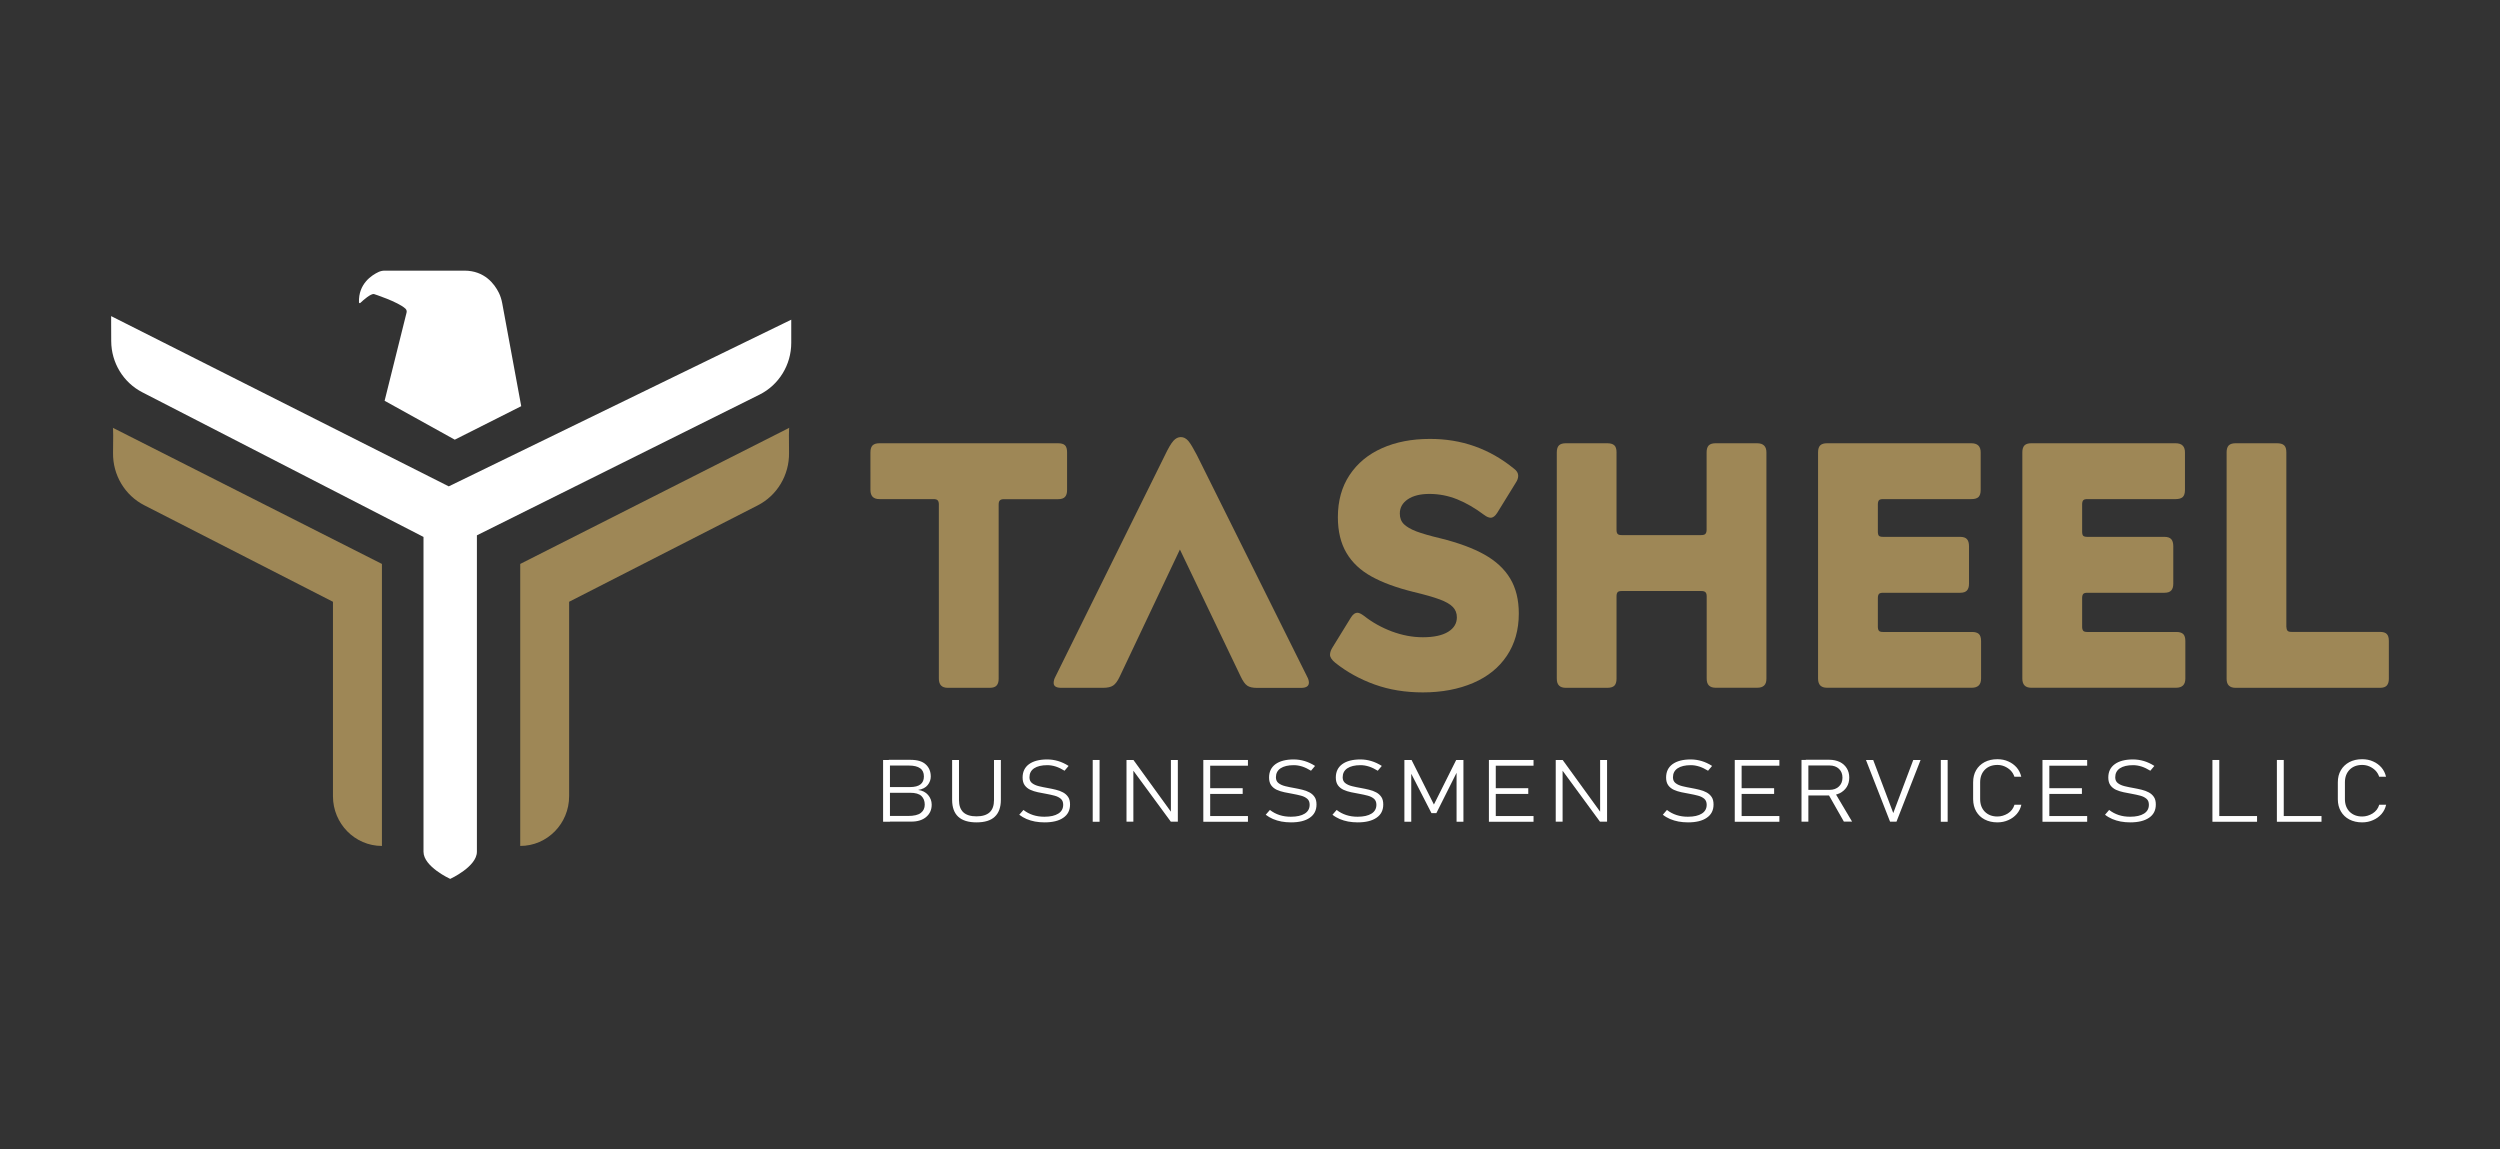 <?xml version="1.0" encoding="utf-8"?>
<!-- Generator: Adobe Illustrator 25.0.0, SVG Export Plug-In . SVG Version: 6.00 Build 0)  -->
<svg version="1.1" id="Layer_1" xmlns="http://www.w3.org/2000/svg" xmlns:xlink="http://www.w3.org/1999/xlink" x="0px" y="0px"
	 viewBox="0 0 327.74 150.69" style="enable-background:new 0 0 327.74 150.69;" xml:space="preserve">
<rect x="0" y="0" width="327.74" height="150.69" fill="#333333" stroke="none"/>
<style type="text/css">
	.st0{fill:#FFFFFF;}
	.st1{fill:#9E8756;}
</style>
<g>
	<path class="st0" d="M14.57,41.44l44.26,22.32l44.9-21.85v3.04c0,2.89-1.62,5.52-4.17,6.79L62.52,70.18v41.48
		c0,1.96-3.5,3.56-3.5,3.56s-3.5-1.59-3.5-3.56V70.39L18.66,51.43c-2.49-1.28-4.07-3.87-4.08-6.71
		C14.57,42.95,14.57,41.37,14.57,41.44"/>
	<path class="st1" d="M14.79,56.08l35.28,17.85v36.97c-3.54,0-6.42-2.92-6.42-6.52V78.89L18.92,66.24c-2.55-1.3-4.14-3.96-4.1-6.86
		C14.85,57.61,14.85,56.02,14.79,56.08"/>
	<path class="st1" d="M103.48,56.08L68.2,73.93v36.97c3.54,0,6.41-2.92,6.41-6.52V78.89l24.73-12.64c2.54-1.3,4.13-3.96,4.1-6.86
		C103.42,57.61,103.41,56.02,103.48,56.08"/>
	<path class="st0" d="M50.42,52.54l9.2,5.1l8.71-4.39l-2.49-13.49c-0.09-0.48-0.23-0.95-0.45-1.39c-0.56-1.13-1.86-2.89-4.51-2.89
		H50.43c-0.28,0-0.56,0.06-0.81,0.18c-0.86,0.4-2.65,1.53-2.56,3.98c0,0.09,0.11,0.14,0.18,0.07c0.39-0.37,1.37-1.24,1.79-1.16
		c0,0,3.12,1,4.12,1.91c0.14,0.13,0.2,0.33,0.15,0.52L50.42,52.54z"/>
	<g>
		<path class="st1" d="M139.62,65.14c-0.18,0.2-0.48,0.3-0.9,0.3h-7.12c-0.24,0-0.41,0.05-0.52,0.16c-0.11,0.11-0.16,0.28-0.16,0.53
			v22.85c0,0.4-0.09,0.69-0.27,0.89c-0.18,0.2-0.48,0.3-0.9,0.3h-5.5c-0.39,0-0.68-0.1-0.88-0.3c-0.19-0.2-0.29-0.5-0.29-0.89V66.12
			c0-0.24-0.05-0.42-0.16-0.53c-0.1-0.11-0.28-0.16-0.52-0.16h-7.12c-0.39,0-0.68-0.1-0.88-0.3c-0.19-0.2-0.29-0.5-0.29-0.89V59.3
			c0-0.43,0.1-0.73,0.29-0.92c0.2-0.18,0.49-0.27,0.88-0.27h23.44c0.42,0,0.72,0.09,0.9,0.27c0.18,0.18,0.27,0.49,0.27,0.92v4.94
			C139.89,64.65,139.8,64.94,139.62,65.14"/>
		<path class="st1" d="M146.79,88.7c-0.27,0.58-0.56,0.97-0.86,1.17c-0.3,0.2-0.74,0.3-1.31,0.3h-5.5c-0.66,0-0.99-0.21-0.99-0.64
			c0-0.27,0.08-0.55,0.23-0.82l14.38-29.08c0.42-0.88,0.78-1.49,1.08-1.83c0.3-0.34,0.63-0.5,0.99-0.5c0.36,0,0.68,0.17,0.97,0.5
			c0.29,0.34,0.65,0.95,1.11,1.83l14.47,29.08c0.15,0.27,0.23,0.53,0.23,0.78c0,0.46-0.35,0.69-1.04,0.69h-5.77
			c-0.57,0-1-0.1-1.28-0.3c-0.29-0.2-0.56-0.59-0.84-1.17l-7.98-16.67L146.79,88.7z"/>
		<path class="st1" d="M198.49,61.45c0.36,0.27,0.54,0.58,0.54,0.92c0,0.3-0.11,0.61-0.32,0.92l-2.43,3.94
			c-0.27,0.43-0.56,0.64-0.86,0.64c-0.24,0-0.53-0.12-0.86-0.37c-1.17-0.88-2.34-1.56-3.52-2.04c-1.17-0.47-2.39-0.71-3.65-0.71
			c-1.2,0-2.15,0.24-2.84,0.71c-0.69,0.47-1.04,1.09-1.04,1.86c0,0.58,0.18,1.05,0.54,1.4c0.36,0.35,0.9,0.66,1.62,0.94
			c0.72,0.27,1.77,0.58,3.16,0.91c2.34,0.58,4.27,1.29,5.77,2.13c1.5,0.84,2.63,1.89,3.38,3.14c0.75,1.25,1.13,2.78,1.13,4.58
			c0,2.14-0.52,3.98-1.56,5.54c-1.04,1.56-2.51,2.75-4.42,3.57c-1.91,0.82-4.11,1.24-6.6,1.24c-2.28,0-4.39-0.34-6.31-1.03
			c-1.92-0.69-3.65-1.64-5.18-2.86c-0.45-0.37-0.68-0.72-0.68-1.05c0-0.3,0.12-0.64,0.36-1.01l2.34-3.8
			c0.27-0.46,0.57-0.69,0.9-0.69c0.21,0,0.5,0.14,0.86,0.41c1.08,0.85,2.3,1.53,3.65,2.04c1.35,0.5,2.7,0.76,4.06,0.76
			c1.44,0,2.55-0.24,3.31-0.71c0.77-0.47,1.15-1.11,1.15-1.9c0-0.55-0.18-1.01-0.54-1.37c-0.36-0.37-0.93-0.69-1.71-0.98
			c-0.78-0.29-1.92-0.62-3.43-0.98c-2.22-0.55-4.06-1.22-5.5-2.02c-1.44-0.79-2.54-1.82-3.29-3.09c-0.75-1.27-1.13-2.83-1.13-4.69
			c0-2.14,0.51-3.98,1.53-5.52c1.02-1.54,2.44-2.72,4.26-3.53c1.82-0.81,3.9-1.21,6.24-1.21C191.6,57.52,195.28,58.83,198.49,61.45"
			/>
		<path class="st1" d="M230.36,90.16h-5.45c-0.39,0-0.68-0.1-0.88-0.3c-0.2-0.2-0.29-0.5-0.29-0.89V78.17
			c0-0.24-0.05-0.42-0.16-0.53c-0.11-0.11-0.29-0.16-0.56-0.16H212.6c-0.27,0-0.45,0.05-0.54,0.16c-0.09,0.11-0.14,0.28-0.14,0.53
			v10.81c0,0.43-0.1,0.73-0.29,0.92c-0.2,0.18-0.5,0.27-0.92,0.27h-5.45c-0.39,0-0.68-0.1-0.88-0.3c-0.2-0.2-0.29-0.5-0.29-0.89
			V59.3c0-0.43,0.1-0.73,0.29-0.92c0.19-0.18,0.49-0.27,0.88-0.27h5.45c0.42,0,0.73,0.09,0.92,0.27c0.2,0.18,0.29,0.49,0.29,0.92
			v10.16c0,0.25,0.04,0.42,0.14,0.53c0.09,0.11,0.27,0.16,0.54,0.16h10.41c0.27,0,0.46-0.05,0.56-0.16c0.1-0.11,0.16-0.28,0.16-0.53
			V59.3c0-0.43,0.1-0.73,0.29-0.92c0.19-0.18,0.49-0.27,0.88-0.27h5.45c0.81,0,1.22,0.4,1.22,1.19v29.67
			C231.58,89.77,231.18,90.16,230.36,90.16"/>
		<path class="st1" d="M259.42,83.11c0.19,0.18,0.29,0.49,0.29,0.92v4.94c0,0.79-0.41,1.19-1.22,1.19h-18.98
			c-0.39,0-0.68-0.1-0.88-0.3c-0.19-0.2-0.29-0.5-0.29-0.89V59.3c0-0.43,0.1-0.73,0.29-0.92c0.19-0.18,0.49-0.27,0.88-0.27h18.93
			c0.81,0,1.22,0.4,1.22,1.19v4.94c0,0.43-0.1,0.73-0.29,0.92c-0.19,0.18-0.5,0.27-0.92,0.27h-11.59c-0.27,0-0.45,0.05-0.54,0.16
			c-0.09,0.11-0.14,0.28-0.14,0.53v3.57c0,0.27,0.05,0.46,0.14,0.55c0.09,0.09,0.27,0.14,0.54,0.14h10.1c0.42,0,0.72,0.1,0.9,0.3
			c0.18,0.2,0.27,0.51,0.27,0.94v4.9c0,0.4-0.09,0.69-0.27,0.89c-0.18,0.2-0.48,0.3-0.9,0.3h-10.1c-0.27,0-0.45,0.05-0.54,0.16
			c-0.09,0.11-0.14,0.28-0.14,0.53v3.76c0,0.25,0.05,0.42,0.14,0.53c0.09,0.11,0.27,0.16,0.54,0.16h11.63
			C258.91,82.84,259.22,82.93,259.42,83.11"/>
		<path class="st1" d="M286.2,83.11c0.19,0.18,0.29,0.49,0.29,0.92v4.94c0,0.79-0.41,1.19-1.22,1.19h-18.98
			c-0.39,0-0.68-0.1-0.88-0.3c-0.19-0.2-0.29-0.5-0.29-0.89V59.3c0-0.43,0.1-0.73,0.29-0.92c0.19-0.18,0.49-0.27,0.88-0.27h18.93
			c0.81,0,1.22,0.4,1.22,1.19v4.94c0,0.43-0.1,0.73-0.29,0.92c-0.2,0.18-0.51,0.27-0.92,0.27h-11.59c-0.27,0-0.45,0.05-0.54,0.16
			c-0.09,0.11-0.14,0.28-0.14,0.53v3.57c0,0.27,0.05,0.46,0.14,0.55c0.09,0.09,0.27,0.14,0.54,0.14h10.1c0.42,0,0.72,0.1,0.9,0.3
			c0.18,0.2,0.27,0.51,0.27,0.94v4.9c0,0.4-0.09,0.69-0.27,0.89c-0.18,0.2-0.48,0.3-0.9,0.3h-10.1c-0.27,0-0.45,0.05-0.54,0.16
			c-0.09,0.11-0.14,0.28-0.14,0.53v3.76c0,0.25,0.05,0.42,0.14,0.53c0.09,0.11,0.27,0.16,0.54,0.16h11.63
			C285.69,82.84,286,82.93,286.2,83.11"/>
		<path class="st1" d="M299.88,82.68c0.09,0.11,0.27,0.16,0.54,0.16H312c0.42,0,0.72,0.09,0.9,0.28c0.18,0.18,0.27,0.49,0.27,0.92
			v4.94c0,0.4-0.09,0.69-0.27,0.89c-0.18,0.2-0.48,0.3-0.9,0.3h-18.93c-0.39,0-0.68-0.1-0.88-0.3c-0.2-0.2-0.29-0.5-0.29-0.89V59.3
			c0-0.43,0.1-0.73,0.29-0.92c0.19-0.18,0.49-0.27,0.88-0.27h5.45c0.42,0,0.73,0.09,0.92,0.27c0.2,0.18,0.29,0.49,0.29,0.92v22.85
			C299.74,82.4,299.79,82.57,299.88,82.68"/>
		<path class="st0" d="M115.77,99.63h0.9v8.1h-0.9V99.63z M116.52,107.72v-0.75h2.5c0.81,0,1.38-0.14,1.71-0.41
			c0.34-0.27,0.5-0.63,0.5-1.07v-0.02c0-0.47-0.15-0.84-0.44-1.12c-0.3-0.28-0.78-0.42-1.46-0.42h-2.81v-0.75h2.81
			c0.59,0,1.04-0.12,1.34-0.35c0.3-0.23,0.45-0.58,0.45-1.04c0-0.48-0.16-0.84-0.49-1.07c-0.33-0.24-0.82-0.36-1.47-0.36h-2.64
			v-0.75h2.84c0.9,0,1.57,0.2,2,0.6c0.44,0.4,0.66,0.93,0.66,1.6c0,0.39-0.13,0.76-0.4,1.1c-0.26,0.34-0.69,0.56-1.26,0.65
			c0.57,0.07,1,0.3,1.31,0.66c0.31,0.37,0.47,0.79,0.47,1.26v0.02c0,0.66-0.24,1.19-0.72,1.6c-0.48,0.41-1.13,0.61-1.95,0.61H116.52
			z"/>
		<path class="st0" d="M128.02,107.81c-1.07,0-1.87-0.25-2.4-0.74c-0.53-0.49-0.8-1.23-0.8-2.22v-5.22h0.9v5.26
			c0,0.71,0.19,1.24,0.57,1.6c0.38,0.35,0.95,0.53,1.72,0.53c0.77,0,1.35-0.18,1.73-0.53c0.38-0.35,0.57-0.89,0.57-1.6v-5.26h0.9
			v5.22c0,0.99-0.27,1.73-0.8,2.22C129.9,107.56,129.09,107.81,128.02,107.81"/>
		<path class="st0" d="M136.93,107.81c-0.44,0-0.86-0.04-1.25-0.11c-0.39-0.07-0.76-0.19-1.1-0.33c-0.34-0.15-0.66-0.33-0.96-0.56
			l0.55-0.63c0.38,0.3,0.8,0.52,1.26,0.67c0.46,0.15,0.95,0.22,1.49,0.22c0.79,0,1.39-0.14,1.82-0.41c0.43-0.27,0.64-0.66,0.64-1.16
			v0c0-0.34-0.1-0.6-0.31-0.78c-0.21-0.18-0.48-0.32-0.82-0.41c-0.34-0.09-0.7-0.17-1.09-0.24c-0.36-0.06-0.73-0.13-1.09-0.21
			c-0.36-0.08-0.7-0.18-1-0.32c-0.3-0.14-0.55-0.34-0.73-0.59c-0.18-0.25-0.28-0.59-0.28-1.01v-0.01c0-0.75,0.28-1.34,0.84-1.75
			c0.57-0.41,1.36-0.62,2.39-0.62c0.48,0,0.96,0.07,1.43,0.21c0.46,0.14,0.92,0.35,1.37,0.64l-0.53,0.63
			c-0.39-0.24-0.78-0.43-1.15-0.55c-0.38-0.12-0.75-0.18-1.11-0.18c-0.74,0-1.32,0.14-1.73,0.41c-0.41,0.28-0.61,0.67-0.61,1.18
			v0.01c0,0.33,0.12,0.59,0.35,0.76c0.23,0.18,0.53,0.31,0.9,0.4c0.37,0.09,0.76,0.17,1.17,0.24c0.35,0.06,0.7,0.14,1.04,0.22
			c0.35,0.08,0.66,0.2,0.94,0.35c0.28,0.15,0.5,0.35,0.67,0.6c0.17,0.25,0.25,0.58,0.25,0.98v0.01c0,0.75-0.29,1.33-0.88,1.73
			C138.82,107.61,137.99,107.81,136.93,107.81"/>
		<rect x="143.25" y="99.63" class="st0" width="0.9" height="8.1"/>
		<polygon class="st0" points="147.68,107.72 147.68,99.63 148.59,99.63 153.87,106.92 153.5,106.7 153.5,99.63 154.41,99.63 
			154.41,107.72 153.49,107.72 148.09,100.37 148.58,100.69 148.58,107.72 		"/>
		<path class="st0" d="M157.75,99.63h0.9v8.1h-0.9V99.63z M158.37,99.63h5.23v0.75h-5.23V99.63z M158.37,103.33h4.54v0.75h-4.54
			V103.33z M158.37,106.98h5.23v0.75h-5.23V106.98z"/>
		<path class="st0" d="M169.24,107.81c-0.44,0-0.86-0.04-1.25-0.11c-0.39-0.07-0.76-0.19-1.1-0.33c-0.34-0.15-0.66-0.33-0.96-0.56
			l0.55-0.63c0.38,0.3,0.8,0.52,1.26,0.67c0.46,0.15,0.95,0.22,1.49,0.22c0.79,0,1.39-0.14,1.82-0.41c0.43-0.27,0.64-0.66,0.64-1.16
			v0c0-0.34-0.1-0.6-0.31-0.78c-0.21-0.18-0.48-0.32-0.82-0.41c-0.34-0.09-0.7-0.17-1.09-0.24c-0.36-0.06-0.73-0.13-1.09-0.21
			c-0.36-0.08-0.7-0.18-1-0.32c-0.3-0.14-0.55-0.34-0.73-0.59c-0.18-0.25-0.28-0.59-0.28-1.01v-0.01c0-0.75,0.28-1.34,0.84-1.75
			c0.57-0.41,1.36-0.62,2.39-0.62c0.48,0,0.96,0.07,1.43,0.21c0.46,0.14,0.92,0.35,1.37,0.64l-0.53,0.63
			c-0.39-0.24-0.78-0.43-1.15-0.55c-0.38-0.12-0.75-0.18-1.11-0.18c-0.74,0-1.32,0.14-1.73,0.41c-0.41,0.28-0.61,0.67-0.61,1.18
			v0.01c0,0.33,0.12,0.59,0.35,0.76c0.23,0.18,0.53,0.31,0.9,0.4c0.37,0.09,0.76,0.17,1.17,0.24c0.35,0.06,0.7,0.14,1.04,0.22
			c0.35,0.08,0.66,0.2,0.94,0.35c0.28,0.15,0.5,0.35,0.67,0.6c0.17,0.25,0.25,0.58,0.25,0.98v0.01c0,0.75-0.29,1.33-0.88,1.73
			C171.13,107.61,170.31,107.81,169.24,107.81"/>
		<path class="st0" d="M177.98,107.81c-0.44,0-0.86-0.04-1.25-0.11c-0.39-0.07-0.76-0.19-1.1-0.33c-0.34-0.15-0.66-0.33-0.95-0.56
			l0.55-0.63c0.38,0.3,0.8,0.52,1.26,0.67c0.46,0.15,0.95,0.22,1.49,0.22c0.78,0,1.39-0.14,1.82-0.41c0.43-0.27,0.64-0.66,0.64-1.16
			v0c0-0.34-0.11-0.6-0.31-0.78c-0.21-0.18-0.48-0.32-0.82-0.41c-0.34-0.09-0.7-0.17-1.09-0.24c-0.36-0.06-0.73-0.13-1.09-0.21
			c-0.36-0.08-0.7-0.18-1-0.32c-0.3-0.14-0.55-0.34-0.73-0.59c-0.18-0.25-0.28-0.59-0.28-1.01v-0.01c0-0.75,0.28-1.34,0.84-1.75
			c0.56-0.41,1.36-0.62,2.39-0.62c0.48,0,0.96,0.07,1.42,0.21c0.47,0.14,0.92,0.35,1.38,0.64l-0.53,0.63
			c-0.39-0.24-0.78-0.43-1.15-0.55c-0.38-0.12-0.75-0.18-1.11-0.18c-0.74,0-1.32,0.14-1.73,0.41c-0.41,0.28-0.61,0.67-0.61,1.18
			v0.01c0,0.33,0.12,0.59,0.35,0.76c0.23,0.18,0.53,0.31,0.9,0.4c0.37,0.09,0.76,0.17,1.17,0.24c0.35,0.06,0.7,0.14,1.04,0.22
			c0.35,0.08,0.66,0.2,0.94,0.35c0.28,0.15,0.5,0.35,0.67,0.6c0.17,0.25,0.25,0.58,0.25,0.98v0.01c0,0.75-0.29,1.33-0.88,1.73
			C179.87,107.61,179.04,107.81,177.98,107.81"/>
		<polygon class="st0" points="187.98,105.47 190.9,99.63 191.85,99.63 191.85,107.73 190.95,107.73 190.95,100.77 191.04,101.13 
			188.3,106.6 187.66,106.6 184.91,101.24 185.01,100.77 185.01,107.73 184.11,107.73 184.11,99.63 185.05,99.63 		"/>
		<path class="st0" d="M195.19,99.63h0.9v8.1h-0.9V99.63z M195.81,99.63h5.23v0.75h-5.23V99.63z M195.81,103.33h4.54v0.75h-4.54
			V103.33z M195.81,106.98h5.23v0.75h-5.23V106.98z"/>
		<polygon class="st0" points="203.95,107.72 203.95,99.63 204.86,99.63 210.14,106.92 209.77,106.7 209.77,99.63 210.68,99.63 
			210.68,107.72 209.75,107.72 204.36,100.37 204.85,100.69 204.85,107.72 		"/>
		<path class="st0" d="M221.29,107.81c-0.44,0-0.86-0.04-1.25-0.11c-0.39-0.07-0.76-0.19-1.1-0.33c-0.34-0.15-0.66-0.33-0.95-0.56
			l0.54-0.63c0.38,0.3,0.8,0.52,1.26,0.67c0.46,0.15,0.95,0.22,1.49,0.22c0.79,0,1.39-0.14,1.82-0.41c0.43-0.27,0.64-0.66,0.64-1.16
			v0c0-0.34-0.11-0.6-0.31-0.78c-0.21-0.18-0.48-0.32-0.82-0.41c-0.34-0.09-0.7-0.17-1.09-0.24c-0.36-0.06-0.73-0.13-1.09-0.21
			c-0.36-0.08-0.7-0.18-1-0.32c-0.3-0.14-0.55-0.34-0.73-0.59c-0.18-0.25-0.28-0.59-0.28-1.01v-0.01c0-0.75,0.28-1.34,0.84-1.75
			c0.57-0.41,1.36-0.62,2.39-0.62c0.48,0,0.96,0.07,1.43,0.21c0.46,0.14,0.92,0.35,1.37,0.64l-0.53,0.63
			c-0.39-0.24-0.78-0.43-1.15-0.55c-0.38-0.12-0.75-0.18-1.11-0.18c-0.74,0-1.32,0.14-1.73,0.41c-0.41,0.28-0.61,0.67-0.61,1.18
			v0.01c0,0.33,0.12,0.59,0.35,0.76c0.23,0.18,0.53,0.31,0.9,0.4c0.37,0.09,0.76,0.17,1.17,0.24c0.35,0.06,0.7,0.14,1.04,0.22
			c0.35,0.08,0.66,0.2,0.94,0.35c0.28,0.15,0.5,0.35,0.67,0.6c0.17,0.25,0.25,0.58,0.25,0.98v0.01c0,0.75-0.29,1.33-0.88,1.73
			C223.18,107.61,222.35,107.81,221.29,107.81"/>
		<path class="st0" d="M227.42,99.63h0.9v8.1h-0.9V99.63z M228.04,99.63h5.23v0.75h-5.23V99.63z M228.04,103.33h4.54v0.75h-4.54
			V103.33z M228.04,106.98h5.23v0.75h-5.23V106.98z"/>
		<path class="st0" d="M236.17,99.62h0.9v8.1h-0.9V99.62z M236.73,104.3v-0.75h3.11c0.51,0,0.92-0.15,1.23-0.44
			c0.31-0.29,0.47-0.68,0.47-1.16c0-0.48-0.15-0.86-0.46-1.16c-0.31-0.29-0.72-0.44-1.24-0.44h-3.11v-0.75h3.06
			c0.53,0,0.99,0.1,1.39,0.29c0.4,0.19,0.7,0.47,0.92,0.82c0.22,0.35,0.33,0.76,0.33,1.23c0,0.47-0.11,0.88-0.33,1.23
			s-0.53,0.62-0.92,0.82c-0.4,0.19-0.86,0.29-1.39,0.29H236.73z M241.73,107.72l-2.09-3.68l0.83-0.26l2.33,3.93H241.73z"/>
		<polygon class="st0" points="247.78,107.72 244.62,99.63 245.57,99.63 248.2,106.59 250.82,99.63 251.78,99.63 248.62,107.72 		
			"/>
		<rect x="254.43" y="99.63" class="st0" width="0.9" height="8.1"/>
		<path class="st0" d="M261.85,107.81c-0.63,0-1.19-0.13-1.67-0.38c-0.48-0.25-0.84-0.6-1.11-1.06c-0.26-0.45-0.39-0.98-0.4-1.59
			v-2.22c0-0.61,0.13-1.14,0.39-1.59c0.26-0.45,0.63-0.8,1.11-1.06c0.48-0.25,1.03-0.38,1.67-0.38c0.53,0,1.01,0.09,1.44,0.29
			c0.44,0.19,0.8,0.46,1.1,0.8c0.29,0.34,0.49,0.74,0.6,1.21h-0.9c-0.1-0.31-0.26-0.58-0.49-0.82c-0.23-0.23-0.5-0.41-0.8-0.54
			c-0.3-0.13-0.62-0.19-0.94-0.19c-0.68,0-1.23,0.21-1.64,0.62c-0.41,0.42-0.62,0.97-0.62,1.65v2.22c0,0.68,0.21,1.23,0.62,1.65
			c0.42,0.41,0.96,0.62,1.64,0.62c0.48,0,0.94-0.14,1.37-0.4c0.43-0.27,0.72-0.65,0.87-1.14h0.9c-0.1,0.46-0.3,0.86-0.6,1.21
			c-0.3,0.34-0.66,0.61-1.1,0.8C262.85,107.71,262.37,107.81,261.85,107.81"/>
		<path class="st0" d="M267.76,99.63h0.9v8.1h-0.9V99.63z M268.39,99.63h5.23v0.75h-5.23V99.63z M268.39,103.33h4.54v0.75h-4.54
			V103.33z M268.39,106.98h5.23v0.75h-5.23V106.98z"/>
		<path class="st0" d="M279.26,107.81c-0.44,0-0.86-0.04-1.25-0.11c-0.39-0.07-0.76-0.19-1.1-0.33c-0.34-0.15-0.66-0.33-0.95-0.56
			l0.54-0.63c0.38,0.3,0.81,0.52,1.26,0.67c0.46,0.15,0.95,0.22,1.49,0.22c0.79,0,1.39-0.14,1.82-0.41
			c0.43-0.27,0.64-0.66,0.64-1.16v0c0-0.34-0.1-0.6-0.31-0.78c-0.21-0.18-0.48-0.32-0.82-0.41c-0.34-0.09-0.7-0.17-1.09-0.24
			c-0.36-0.06-0.73-0.13-1.09-0.21c-0.36-0.08-0.7-0.18-1-0.32c-0.3-0.14-0.55-0.34-0.73-0.59c-0.18-0.25-0.28-0.59-0.28-1.01v-0.01
			c0-0.75,0.28-1.34,0.85-1.75c0.56-0.41,1.36-0.62,2.39-0.62c0.48,0,0.96,0.07,1.43,0.21c0.46,0.14,0.92,0.35,1.37,0.64l-0.53,0.63
			c-0.39-0.24-0.78-0.43-1.15-0.55c-0.38-0.12-0.75-0.18-1.11-0.18c-0.74,0-1.32,0.14-1.73,0.41c-0.41,0.28-0.61,0.67-0.61,1.18
			v0.01c0,0.33,0.12,0.59,0.35,0.76c0.23,0.18,0.53,0.31,0.9,0.4c0.37,0.09,0.76,0.17,1.17,0.24c0.35,0.06,0.7,0.14,1.04,0.22
			c0.34,0.08,0.66,0.2,0.94,0.35c0.28,0.15,0.5,0.35,0.67,0.6c0.17,0.25,0.25,0.58,0.25,0.98v0.01c0,0.75-0.29,1.33-0.88,1.73
			C281.14,107.61,280.32,107.81,279.26,107.81"/>
		<path class="st0" d="M290.04,99.63h0.9v8.1h-0.9V99.63z M290.68,106.98h5.21v0.75h-5.21V106.98z"/>
		<path class="st0" d="M298.49,99.63h0.9v8.1h-0.9V99.63z M299.13,106.98h5.21v0.75h-5.21V106.98z"/>
		<path class="st0" d="M309.66,107.81c-0.63,0-1.19-0.13-1.67-0.38c-0.48-0.25-0.84-0.6-1.11-1.06c-0.26-0.45-0.4-0.98-0.4-1.59
			v-2.22c0-0.61,0.13-1.14,0.4-1.59c0.26-0.45,0.63-0.8,1.11-1.06c0.48-0.25,1.03-0.38,1.67-0.38c0.53,0,1.01,0.09,1.44,0.29
			c0.44,0.19,0.8,0.46,1.1,0.8c0.29,0.34,0.49,0.74,0.6,1.21h-0.9c-0.1-0.31-0.26-0.58-0.49-0.82c-0.23-0.23-0.5-0.41-0.8-0.54
			c-0.3-0.13-0.62-0.19-0.94-0.19c-0.68,0-1.23,0.21-1.64,0.62c-0.41,0.42-0.62,0.97-0.62,1.65v2.22c0,0.68,0.21,1.23,0.62,1.65
			c0.42,0.41,0.96,0.62,1.64,0.62c0.48,0,0.94-0.14,1.37-0.4c0.43-0.27,0.72-0.65,0.87-1.14h0.9c-0.1,0.46-0.3,0.86-0.6,1.21
			c-0.3,0.34-0.66,0.61-1.1,0.8C310.67,107.71,310.19,107.81,309.66,107.81"/>
	</g>
</g>
</svg>
